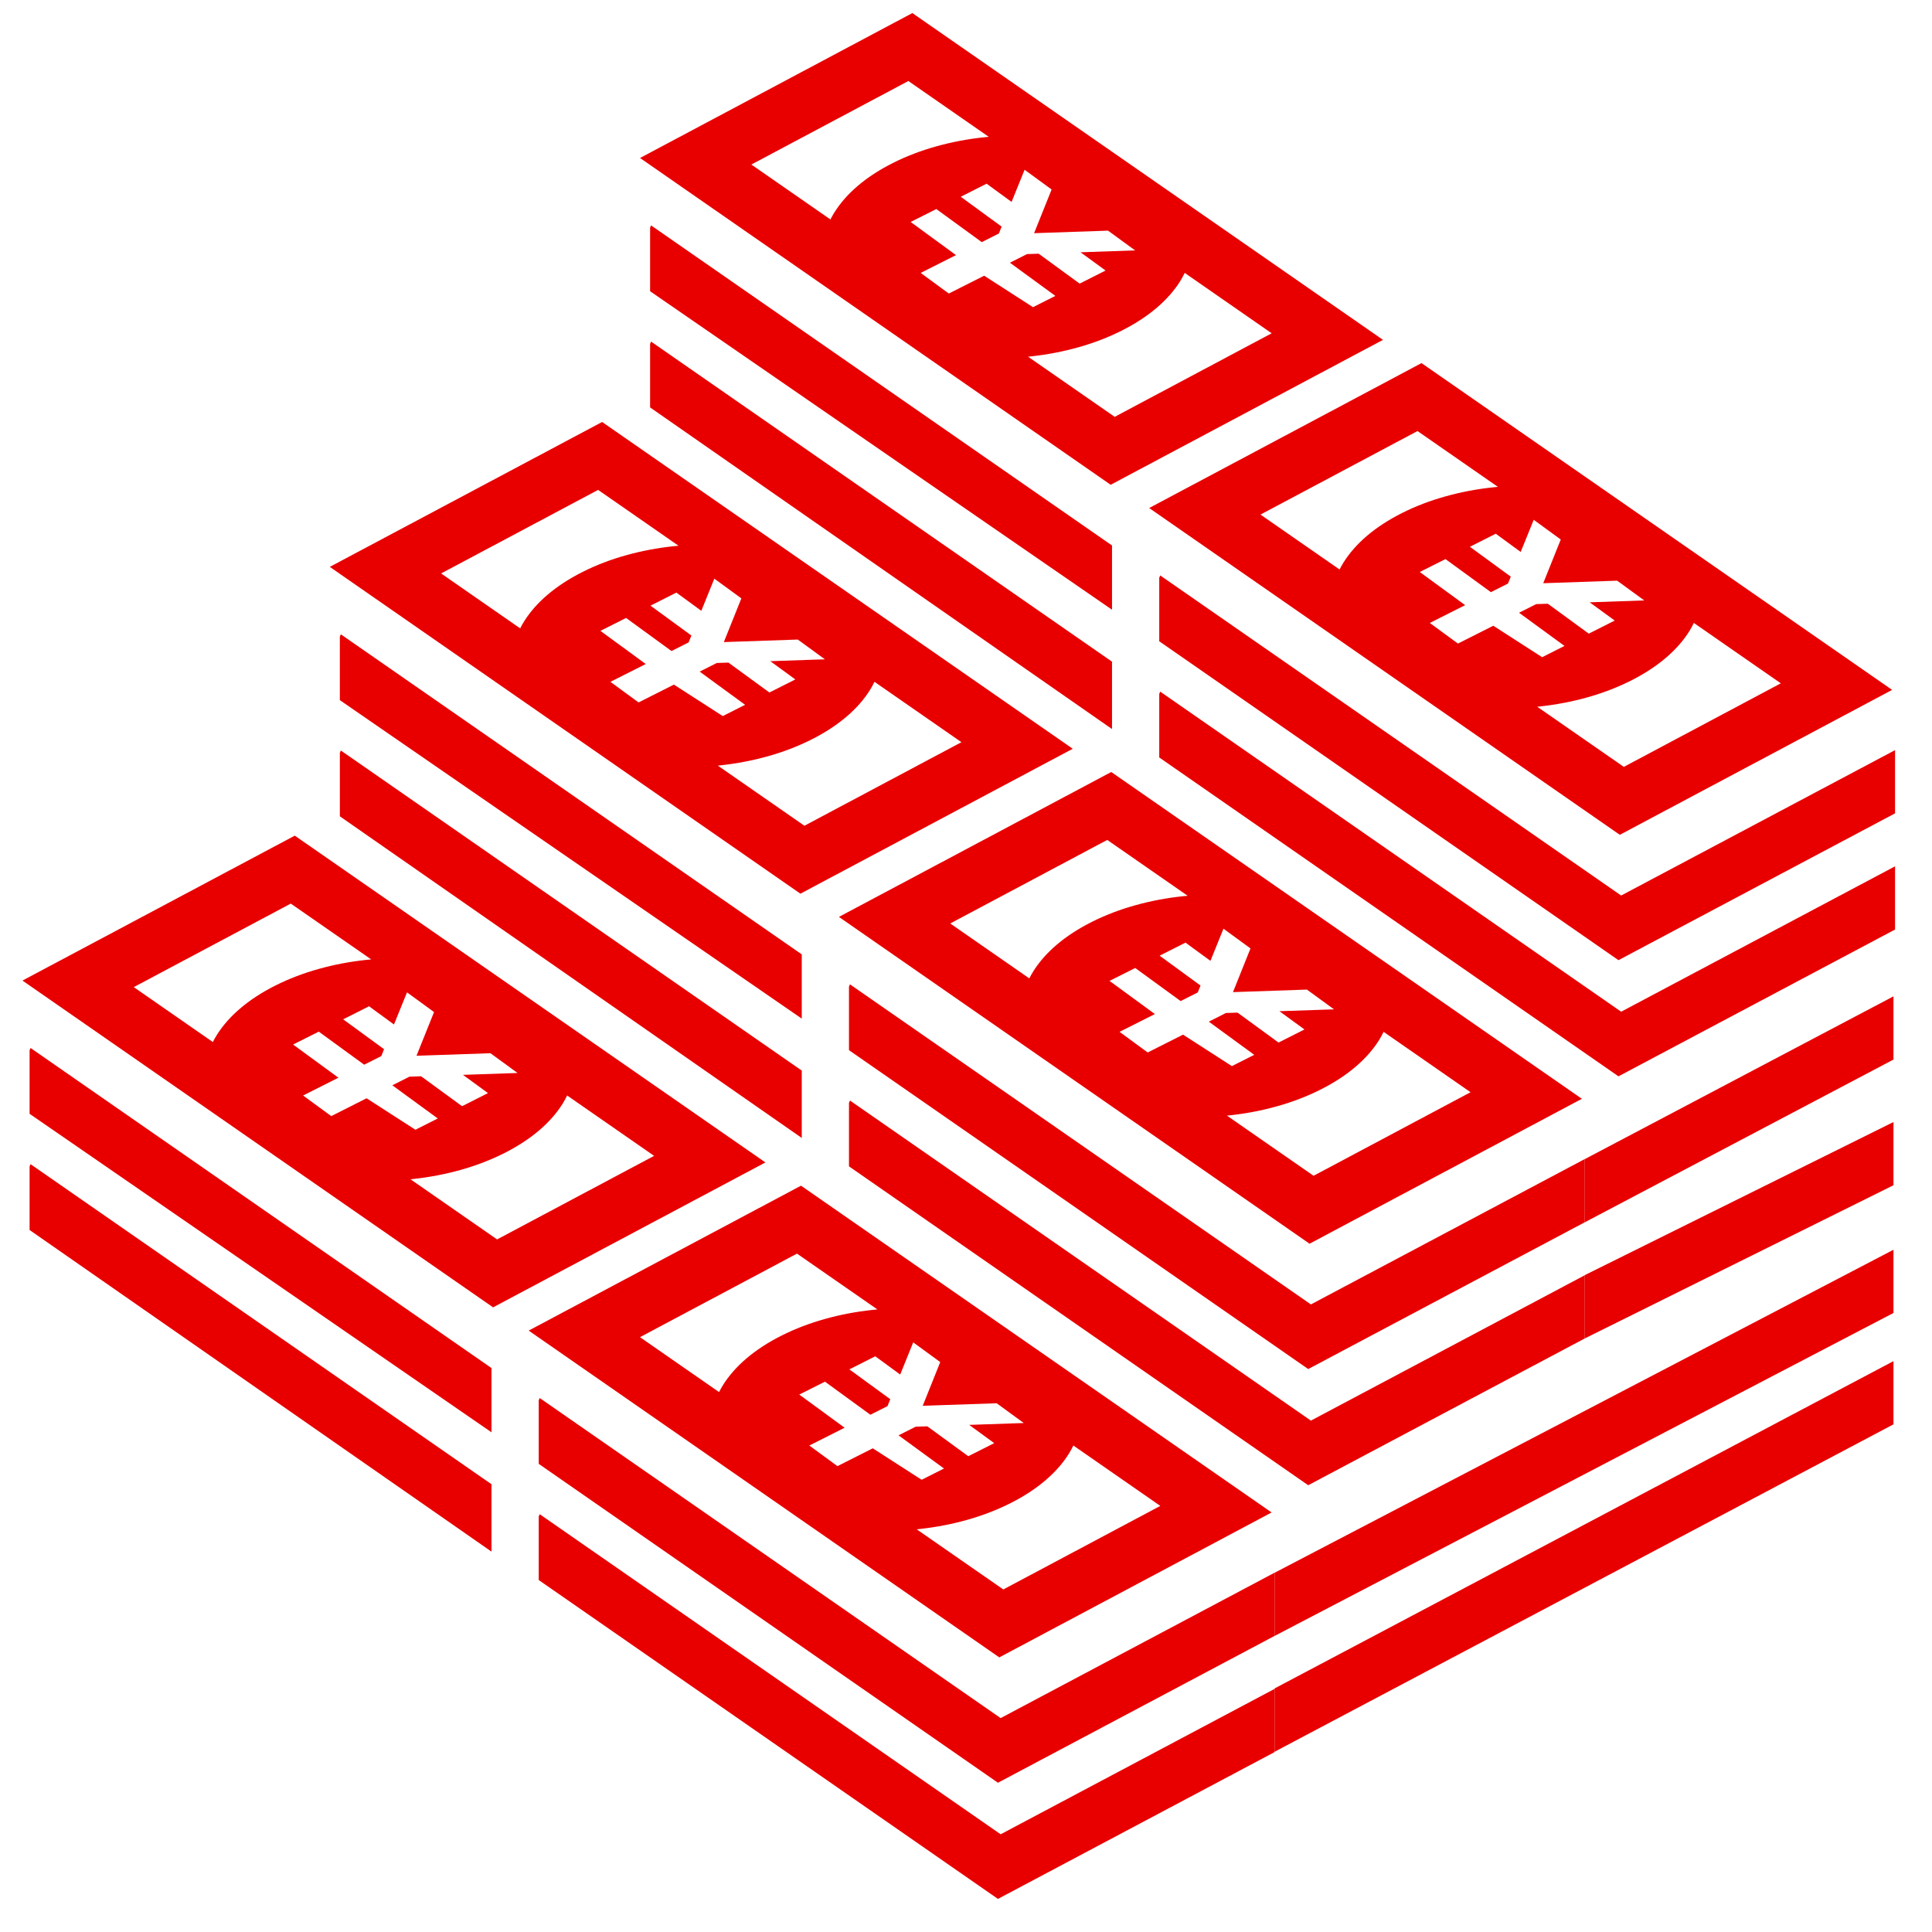 <svg width="102" height="102" viewBox="0 0 102 102" fill="none" xmlns="http://www.w3.org/2000/svg">
<g clip-path="url(#clip0_1535_130905)">
<path d="M28.494 79.943L28.442 80.063V83.418L52.687 100.253L67.29 92.502V89.165L52.829 96.841L28.494 79.943Z" fill="#E80000"/>
<path d="M28.494 73.809L28.442 73.929V77.284L52.687 94.12L67.29 86.368V83.031L52.829 90.707L28.494 73.809Z" fill="#E80000"/>
<path fill-rule="evenodd" clip-rule="evenodd" d="M67.135 79.851L42.289 62.598L27.912 70.249L52.758 87.502L67.135 79.851ZM52.97 83.915L61.259 79.504L56.668 76.316C56.599 76.459 56.522 76.6 56.436 76.74C56.134 77.228 55.723 77.7 55.211 78.14C54.699 78.58 54.081 78.989 53.36 79.354C52.64 79.718 51.864 80.015 51.057 80.242C50.25 80.47 49.41 80.63 48.562 80.723C48.507 80.729 48.452 80.735 48.397 80.74L52.97 83.915ZM37.962 73.494L33.788 70.595L42.077 66.185L46.322 69.132C46.23 69.141 46.138 69.15 46.046 69.159C45.202 69.249 44.363 69.408 43.559 69.633C42.753 69.857 41.979 70.151 41.26 70.513C40.539 70.876 39.919 71.283 39.404 71.723C38.888 72.162 38.478 72.634 38.172 73.122C38.096 73.245 38.026 73.369 37.962 73.494ZM44.592 75.377L42.728 76.317L44.213 77.405L46.079 76.464L48.658 78.125L49.838 77.53L47.439 75.778L48.343 75.322L48.957 75.302L51.12 76.88L51.389 76.746L52.215 76.329L52.489 76.19L51.168 75.227L54.049 75.128L53.879 75.004L52.787 74.207L52.617 74.085L48.715 74.219L49.64 71.912L49.473 71.789L48.383 70.994L48.213 70.871L47.526 72.568L46.21 71.606L45.936 71.744L45.112 72.16L44.842 72.295L47.002 73.872L46.856 74.236L45.952 74.691L43.554 72.945L42.38 73.535L42.198 73.626L44.592 75.377Z" fill="#E80000"/>
<path d="M1.614 61.463L1.562 61.583V64.938L25.949 81.918V78.361L1.614 61.463Z" fill="#E80000"/>
<path d="M1.614 55.329L1.562 55.449V58.804L25.949 75.618V72.227L1.614 55.329Z" fill="#E80000"/>
<path fill-rule="evenodd" clip-rule="evenodd" d="M40.41 61.371L15.563 44.118L1.186 51.769L26.033 69.022L40.41 61.371ZM26.244 65.435L34.533 61.024L29.942 57.836C29.873 57.979 29.796 58.12 29.71 58.26C29.408 58.748 28.998 59.219 28.486 59.66C27.973 60.1 27.355 60.509 26.635 60.874C25.914 61.238 25.139 61.535 24.331 61.762C23.524 61.99 22.684 62.15 21.837 62.243C21.782 62.249 21.727 62.255 21.672 62.26L26.244 65.435ZM11.237 55.014L7.063 52.115L15.351 47.705L19.597 50.652C19.505 50.661 19.413 50.67 19.321 50.679C18.476 50.769 17.638 50.928 16.833 51.153C16.028 51.377 15.254 51.671 14.535 52.033C13.813 52.396 13.193 52.803 12.678 53.243C12.163 53.682 11.752 54.154 11.447 54.642C11.37 54.765 11.3 54.889 11.237 55.014ZM17.867 56.897L16.002 57.837L17.488 58.925L19.354 57.984L21.932 59.645L23.112 59.05L20.713 57.298L21.618 56.842L22.232 56.822L24.394 58.401L24.664 58.266L25.489 57.849L25.763 57.71L24.442 56.747L27.324 56.648L27.153 56.524L26.061 55.727L25.892 55.605L21.989 55.739L22.915 53.432L22.747 53.309L21.657 52.514L21.488 52.391L20.8 54.088L19.484 53.126L19.21 53.264L18.386 53.68L18.117 53.815L20.276 55.392L20.131 55.756L19.226 56.211L16.829 54.465L15.655 55.055L15.472 55.146L17.867 56.897Z" fill="#E80000"/>
<path d="M67.29 92.485L99.966 75.198V71.861L67.29 89.142V92.485Z" fill="#E80000"/>
<path d="M83.67 70.662L99.966 62.575V59.238L83.67 67.319V70.662Z" fill="#E80000"/>
<path d="M67.29 86.37L99.966 69.318V65.981L67.29 83.035V86.37Z" fill="#E80000"/>
<path d="M83.67 64.53L99.966 55.939V52.602L83.67 61.195V64.53Z" fill="#E80000"/>
<path d="M44.874 58.103L44.822 58.223V61.578L69.067 78.413L83.67 70.662V67.325L69.209 75.001L44.874 58.103Z" fill="#E80000"/>
<path d="M44.874 51.969L44.822 52.089V55.444L69.067 72.279L83.67 64.528V61.191L69.209 68.867L44.874 51.969Z" fill="#E80000"/>
<path fill-rule="evenodd" clip-rule="evenodd" d="M83.515 58.011L58.668 40.758L44.291 48.408L69.138 65.662L83.515 58.011ZM69.35 62.075L77.638 57.664L73.047 54.476C72.979 54.619 72.901 54.76 72.816 54.9C72.513 55.388 72.103 55.859 71.591 56.3C71.079 56.74 70.46 57.149 69.74 57.514C69.02 57.878 68.244 58.175 67.437 58.402C66.629 58.63 65.79 58.79 64.942 58.883C64.887 58.889 64.832 58.895 64.777 58.9L69.35 62.075ZM54.342 51.654L50.168 48.755L58.457 44.344L62.702 47.292C62.61 47.301 62.518 47.31 62.426 47.319C61.581 47.409 60.743 47.568 59.939 47.793C59.133 48.017 58.359 48.311 57.64 48.673C56.918 49.036 56.298 49.443 55.783 49.883C55.268 50.322 54.858 50.794 54.552 51.282C54.475 51.405 54.405 51.529 54.342 51.654ZM60.972 53.537L59.107 54.477L60.593 55.565L62.459 54.624L65.037 56.285L66.218 55.69L63.819 53.938L64.723 53.481L65.337 53.462L67.499 55.041L67.769 54.906L68.594 54.489L68.868 54.35L67.547 53.387L70.429 53.288L70.258 53.164L69.166 52.367L68.997 52.245L65.095 52.379L66.02 50.072L65.852 49.949L64.762 49.154L64.593 49.031L63.906 50.728L62.589 49.766L62.315 49.904L61.492 50.32L61.222 50.455L63.381 52.032L63.236 52.396L62.332 52.851L59.934 51.105L58.76 51.695L58.577 51.786L60.972 53.537Z" fill="#E80000"/>
<path d="M17.994 39.623L17.943 39.743V43.098L42.329 60.078V56.521L17.994 39.623Z" fill="#E80000"/>
<path d="M17.994 33.489L17.942 33.609V36.964L42.329 53.778V50.387L17.994 33.489Z" fill="#E80000"/>
<path fill-rule="evenodd" clip-rule="evenodd" d="M56.636 39.531L31.789 22.278L17.412 29.928L42.258 47.182L56.636 39.531ZM42.47 43.595L50.759 39.184L46.168 35.996C46.099 36.139 46.022 36.28 45.936 36.42C45.634 36.908 45.223 37.38 44.711 37.82C44.199 38.26 43.581 38.669 42.86 39.034C42.14 39.398 41.364 39.695 40.557 39.922C39.75 40.15 38.91 40.31 38.062 40.403C38.007 40.409 37.952 40.415 37.897 40.42L42.47 43.595ZM27.462 33.174L23.288 30.275L31.577 25.864L35.822 28.812C35.73 28.821 35.638 28.83 35.546 28.839C34.702 28.929 33.863 29.088 33.059 29.313C32.253 29.537 31.479 29.831 30.76 30.193C30.039 30.556 29.419 30.963 28.904 31.403C28.388 31.842 27.978 32.314 27.672 32.802C27.596 32.925 27.526 33.049 27.462 33.174ZM34.092 35.057L32.228 35.997L33.713 37.085L35.579 36.144L38.158 37.805L39.338 37.21L36.939 35.458L37.843 35.002L38.457 34.982L40.62 36.56L40.889 36.426L41.715 36.009L41.989 35.87L40.668 34.907L43.549 34.808L43.379 34.684L42.287 33.887L42.117 33.765L38.215 33.899L39.14 31.592L38.973 31.469L37.883 30.674L37.713 30.551L37.026 32.248L35.71 31.286L35.436 31.424L34.612 31.84L34.342 31.975L36.502 33.552L36.356 33.916L35.452 34.371L33.054 32.625L31.88 33.215L31.698 33.306L34.092 35.057Z" fill="#E80000"/>
<path d="M61.254 36.515L61.202 36.635V39.99L85.447 56.825L100.05 49.074V45.737L85.589 53.413L61.254 36.515Z" fill="#E80000"/>
<path d="M61.254 30.381L61.202 30.501V33.856L85.447 50.692L100.05 42.94V39.603L85.589 47.279L61.254 30.381Z" fill="#E80000"/>
<path fill-rule="evenodd" clip-rule="evenodd" d="M99.895 36.423L75.048 19.17L60.671 26.821L85.518 44.074L99.895 36.423ZM85.73 40.487L94.018 36.076L89.427 32.888C89.359 33.031 89.281 33.172 89.196 33.312C88.893 33.8 88.483 34.272 87.971 34.712C87.459 35.152 86.84 35.561 86.12 35.926C85.4 36.29 84.624 36.587 83.817 36.814C83.009 37.042 82.169 37.202 81.322 37.295C81.267 37.301 81.212 37.307 81.157 37.312L85.73 40.487ZM70.722 30.066L66.548 27.167L74.837 22.757L79.082 25.704C78.99 25.713 78.898 25.722 78.806 25.731C77.961 25.821 77.123 25.98 76.319 26.205C75.513 26.429 74.739 26.723 74.02 27.085C73.298 27.448 72.678 27.855 72.163 28.295C71.648 28.734 71.238 29.206 70.932 29.694C70.855 29.817 70.785 29.941 70.722 30.066ZM77.352 31.949L75.487 32.889L76.973 33.977L78.839 33.036L81.417 34.697L82.597 34.102L80.198 32.35L81.103 31.894L81.717 31.874L83.879 33.453L84.149 33.318L84.974 32.901L85.248 32.762L83.927 31.799L86.809 31.7L86.638 31.576L85.546 30.779L85.377 30.657L81.475 30.791L82.4 28.484L82.232 28.361L81.142 27.566L80.973 27.443L80.285 29.14L78.969 28.178L78.695 28.316L77.871 28.732L77.602 28.867L79.761 30.444L79.616 30.808L78.712 31.263L76.314 29.517L75.14 30.107L74.957 30.198L77.352 31.949Z" fill="#E80000"/>
<path d="M34.374 18.035L34.322 18.155V21.51L58.709 38.49V34.933L34.374 18.035Z" fill="#E80000"/>
<path d="M34.374 11.901L34.322 12.021V15.376L58.709 32.19V28.799L34.374 11.901Z" fill="#E80000"/>
<path fill-rule="evenodd" clip-rule="evenodd" d="M73.015 17.943L48.168 0.69L33.791 8.341L58.638 25.594L73.015 17.943ZM58.85 22.007L67.138 17.596L62.547 14.408C62.479 14.551 62.401 14.692 62.316 14.832C62.013 15.32 61.603 15.791 61.091 16.232C60.579 16.672 59.96 17.081 59.24 17.446C58.52 17.81 57.744 18.107 56.937 18.334C56.13 18.562 55.289 18.722 54.442 18.815C54.387 18.821 54.332 18.827 54.277 18.832L58.85 22.007ZM43.842 11.586L39.668 8.687L47.957 4.277L52.202 7.224C52.11 7.233 52.018 7.242 51.926 7.251C51.081 7.341 50.243 7.5 49.439 7.725C48.633 7.949 47.859 8.243 47.14 8.605C46.418 8.968 45.798 9.375 45.283 9.815C44.768 10.254 44.358 10.726 44.052 11.214C43.975 11.337 43.905 11.461 43.842 11.586ZM50.472 13.469L48.607 14.409L50.093 15.497L51.959 14.556L54.538 16.217L55.718 15.622L53.319 13.87L54.223 13.414L54.837 13.394L56.999 14.973L57.269 14.838L58.094 14.421L58.368 14.282L57.047 13.319L59.929 13.22L59.758 13.096L58.666 12.299L58.497 12.177L54.595 12.311L55.52 10.004L55.352 9.881L54.262 9.086L54.093 8.963L53.406 10.66L52.089 9.698L51.815 9.836L50.992 10.252L50.722 10.387L52.881 11.964L52.736 12.328L51.832 12.783L49.434 11.037L48.26 11.627L48.077 11.718L50.472 13.469Z" fill="#E80000"/>
</g>
<defs>
<clipPath id="clip0_1535_130905">
<rect width="100.8" height="100.8" fill="white" transform="matrix(-1 0 0 1 101.016 0.69)"/>
</clipPath>
</defs>
</svg>
